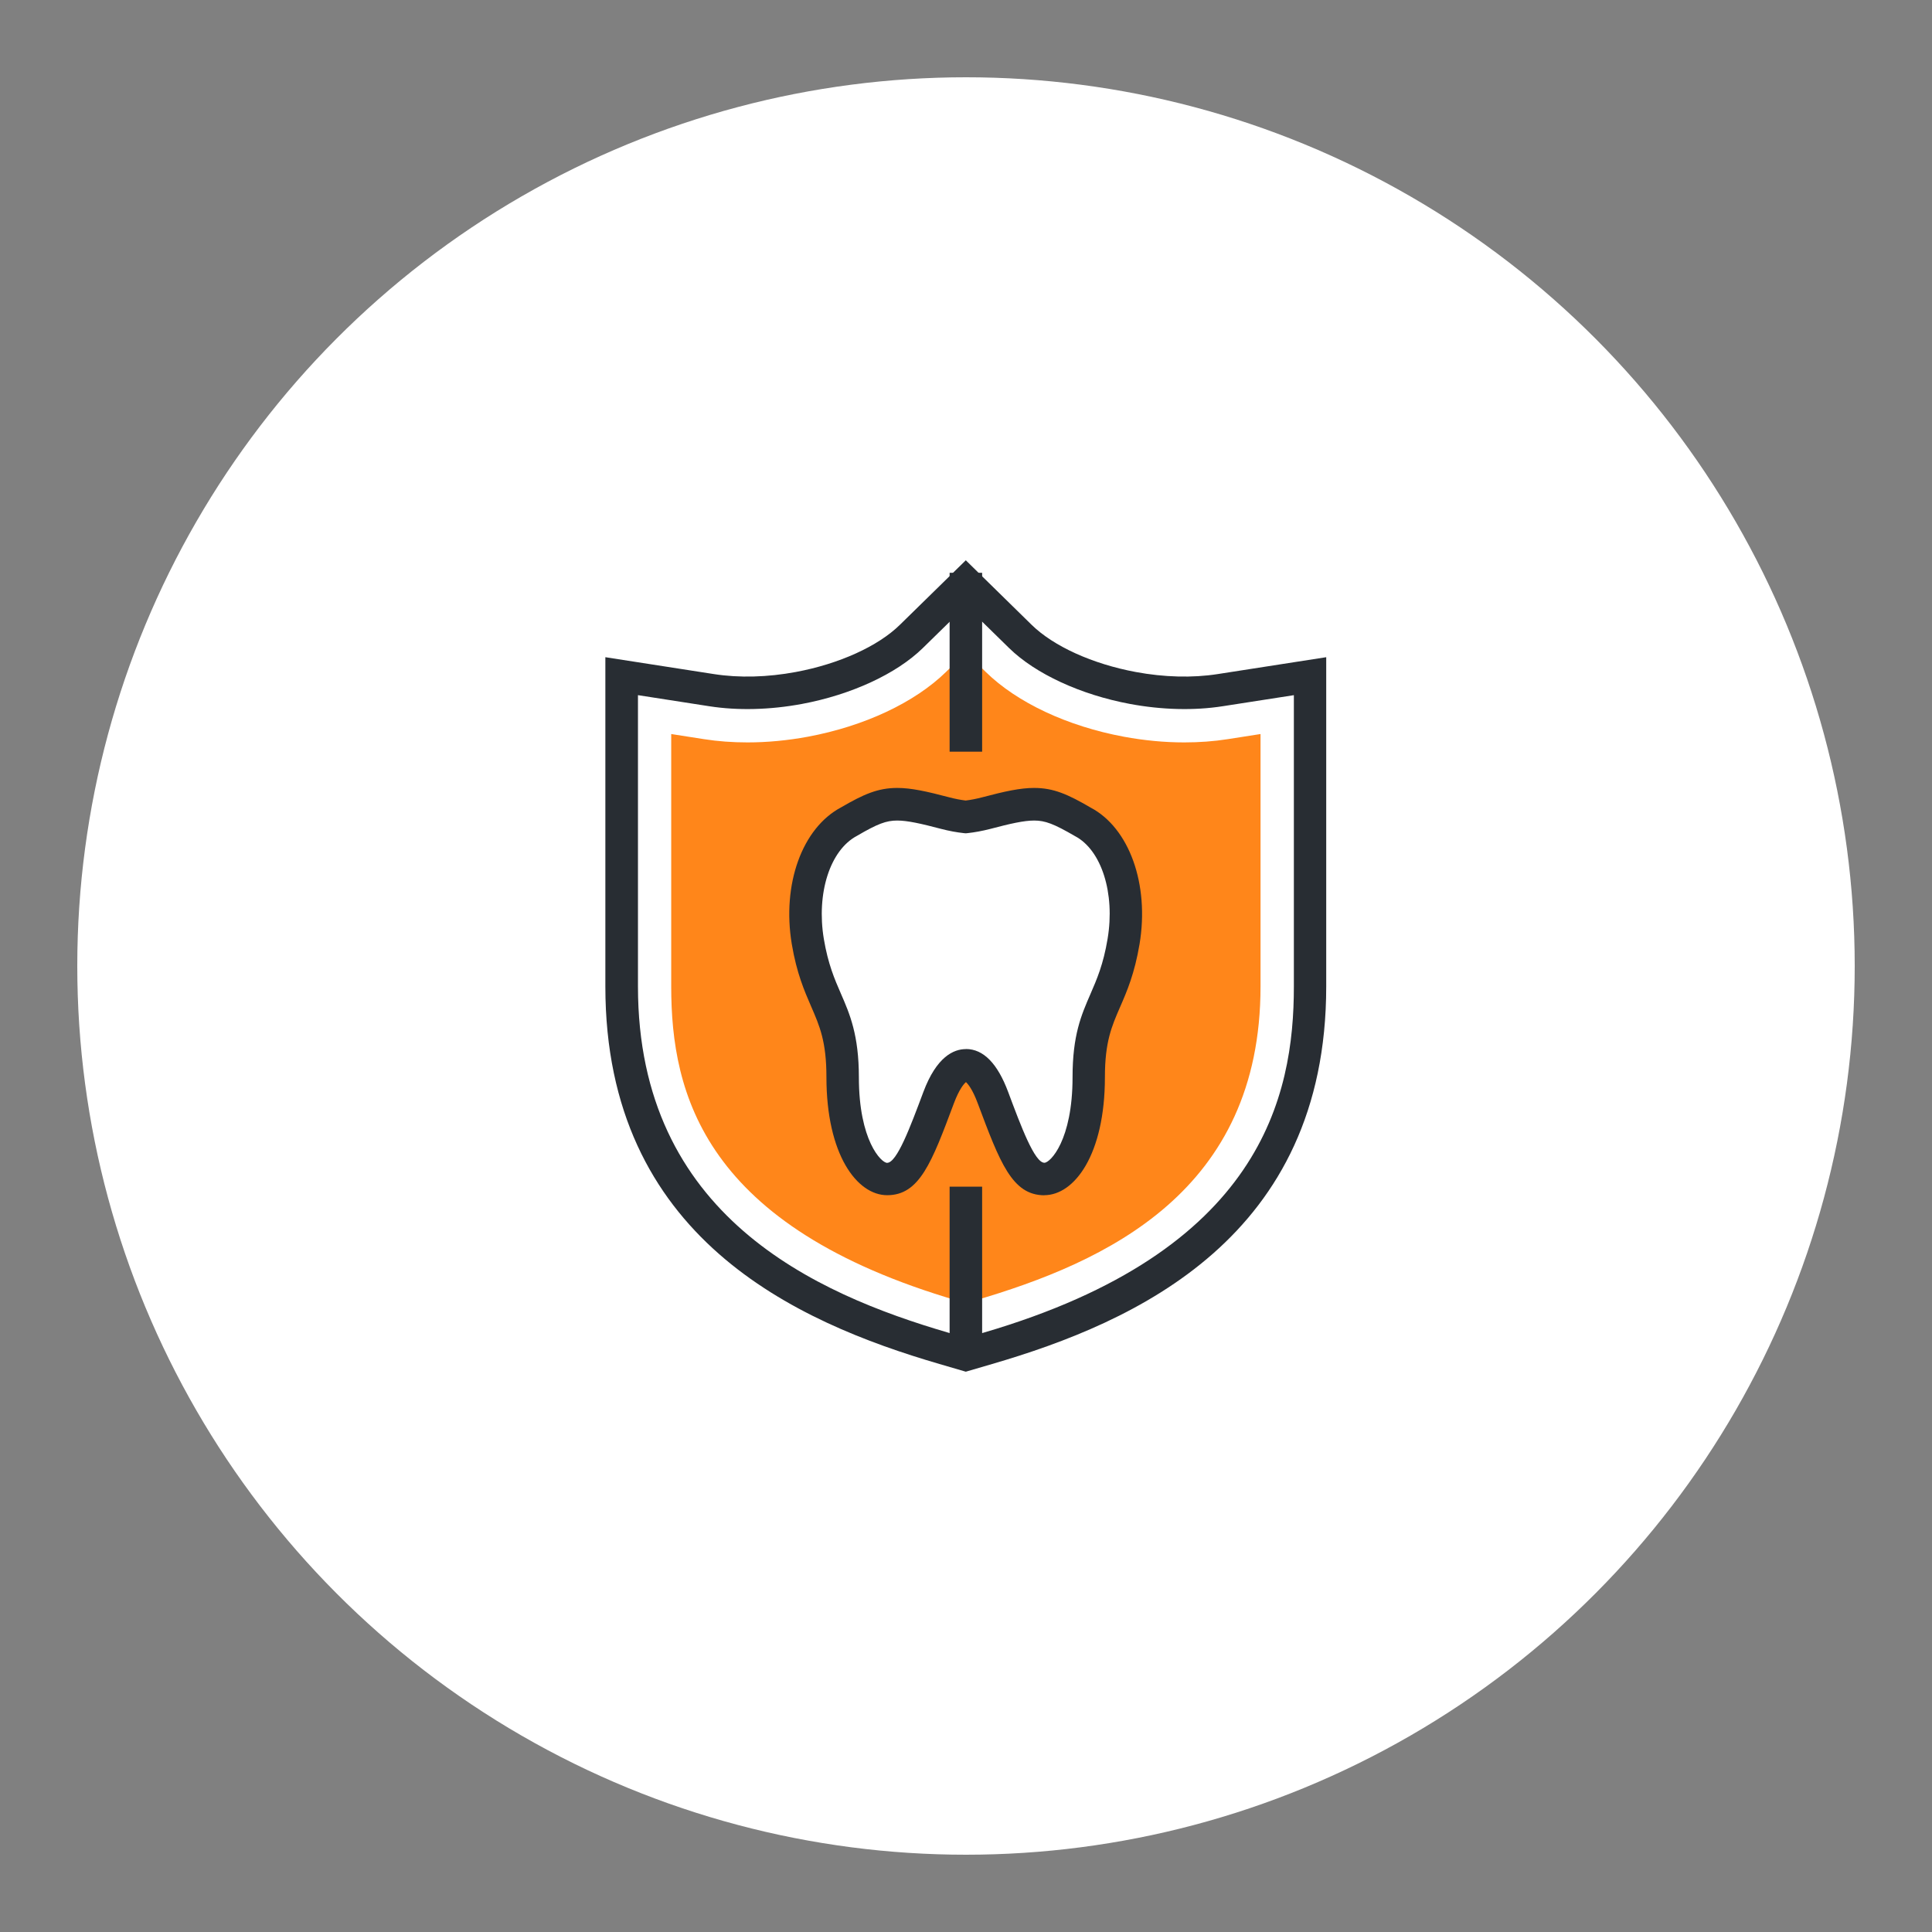 <svg width="300" height="300" viewBox="0 0 300 300" fill="none" xmlns="http://www.w3.org/2000/svg"><rect x="0" y="0" width="300" height="300" fill="#808080" stroke="none"/><circle cx="150" cy="150" r="138" fill="#fff"/><path d="M146.584 209.377C125.096 203.102 96.525 190.451 96.525 153.182V104.991l13.964 2.172C112.256 107.44 114.125 107.579 116.056 107.579 118.657 107.579 121.346 107.327 124.035 106.822c7.197-1.339 13.724-4.331 17.474-7.992l8.471-8.295L158.452 98.83C162.202 102.504 168.729 105.496 175.925 106.822 178.602 107.314 181.291 107.579 183.892 107.579 185.823 107.579 187.705 107.44 189.46 107.163l13.963-2.172v48.191c0 37.269-28.571 49.92-50.059 56.195L149.968 210.374 146.572 209.377H146.584z" fill="#fff"/><path d="M149.98 213 145.877 211.801C123.606 205.299 94 192.143 94 153.182V102.049L110.88 104.675C114.769 105.281 119.187 105.168 123.568 104.347 130.285 103.097 136.332 100.358 139.729 97.025L149.968 87l10.226 10.024C163.603 100.358 169.638 103.097 176.354 104.347 180.748 105.168 185.167 105.281 189.055 104.675L205.935 102.049v51.133c0 38.961-29.606 52.117-51.877 58.619L149.955 213H149.98zM99.063 107.945v45.237c0 35.578 27.535 47.723 48.241 53.771L149.993 207.735 152.67 206.953c43.241-12.626 48.241-36.74 48.241-53.771V107.945L189.864 109.662C185.419 110.357 180.42 110.23 175.471 109.309 167.807 107.882 160.788 104.637 156.697 100.635L149.993 94.07 143.289 100.635C139.198 104.637 132.179 107.882 124.515 109.309 119.566 110.23 114.567 110.357 110.122 109.662L99.075 107.945H99.063z" fill="#282d33"/><path d="M148.743 201.991c-39.454-11.527-44.517-32.131-44.517-48.809V113.98L109.314 114.776C111.473 115.117 113.746 115.281 116.069 115.281c3.08.0 6.237-.303 9.38-.884C134.211 112.768 142.026 109.094 146.9 104.335L149.98 101.317 153.061 104.335C157.934 109.107 165.749 112.768 174.511 114.397 177.655 114.978 180.811 115.281 183.892 115.281 186.215 115.281 188.487 115.117 190.646 114.776L195.734 113.98v39.202c0 31.74-23.786 42.761-44.516 48.809L149.98 202.357 148.743 201.991v0z" fill="#ff861a"/><path d="M168.123 127.59C162.492 124.32 161.015 124.181 153.137 126.265 151.95 126.58 150.915 126.757 149.968 126.858 149.021 126.757 147.986 126.568 146.799 126.265 138.921 124.181 137.444 124.32 131.813 127.59 126.876 130.191 124.036 137.728 125.45 146.187 127.078 155.972 130.853 156.654 130.853 167.259 130.853 177.864 134.679 183.066 137.759 183.066 140.84 183.066 142.38 179.455 145.751 170.428c2.31-6.199 5.744-7.172 8.434.0C157.568 179.455 159.108 183.066 162.189 183.066 165.27 183.066 169.082 177.801 169.082 167.259c0-10.542 3.763-11.174 5.404-21.072C175.9 137.716 173.059 130.191 168.123 127.59v0z" fill="#fff"/><path d="M162.189 185.603C157.164 185.603 155.27 180.528 151.824 171.324 151.003 169.115 150.296 168.306 149.993 168.029 149.677 168.294 148.958 169.102 148.124 171.311 144.678 180.528 142.784 185.59 137.759 185.59 133.075 185.59 128.328 179.29 128.328 167.259 128.328 161.741 127.28 159.33 125.955 156.287 124.907 153.863 123.707 151.124 122.95 146.604 121.397 137.299 124.553 128.562 130.626 125.355 134.098 123.335 136.32 122.351 139.325 122.351 141.471 122.351 143.832 122.868 147.43 123.815 148.301 124.042 149.134 124.206 149.955 124.307 150.776 124.206 151.596 124.042 152.48 123.815 156.066 122.868 158.427 122.351 160.573 122.351 163.59 122.351 165.812 123.335 169.36 125.406 175.344 128.562 178.501 137.299 176.948 146.604 176.178 151.174 174.991 153.939 173.93 156.363 172.617 159.38 171.57 161.779 171.57 167.259 171.57 179.29 166.835 185.59 162.151 185.59L162.189 185.603zM149.993 162.89C152.695 162.89 154.892 165.125 156.545 169.556 158.566 174.973 160.661 180.553 162.176 180.553 163.073 180.553 166.545 177.081 166.545 167.271 166.545 160.731 167.896 157.638 169.322 154.356 170.307 152.083 171.33 149.747 171.986 145.783 173.173 138.7 171.039 131.996 166.936 129.837 163.653 127.931 162.303 127.413 160.586 127.413 158.995 127.413 156.874 127.893 153.768 128.714 152.531 129.029 151.382 129.244 150.233 129.37L149.955 129.395 149.677 129.37C148.528 129.244 147.367 129.029 146.155 128.714 143.036 127.893 140.915 127.413 139.325 127.413 137.608 127.413 136.269 127.918 133.075 129.787 128.871 132.009 126.75 138.713 127.924 145.796 128.581 149.697 129.591 152.033 130.575 154.292 131.952 157.449 133.366 160.719 133.366 167.284c0 9.822 3.484 13.282 4.38 13.282C139.274 180.566 141.357 174.973 143.377 169.569 145.435 164.064 148.099 162.903 149.98 162.903L149.993 162.89z" fill="#282d33"/><path d="M152.505 88.944H147.455V116.72H152.505V88.944z" fill="#282d33"/><path d="M152.505 184.265H147.455v27.776H152.505V184.265z" fill="#282d33"/></svg>